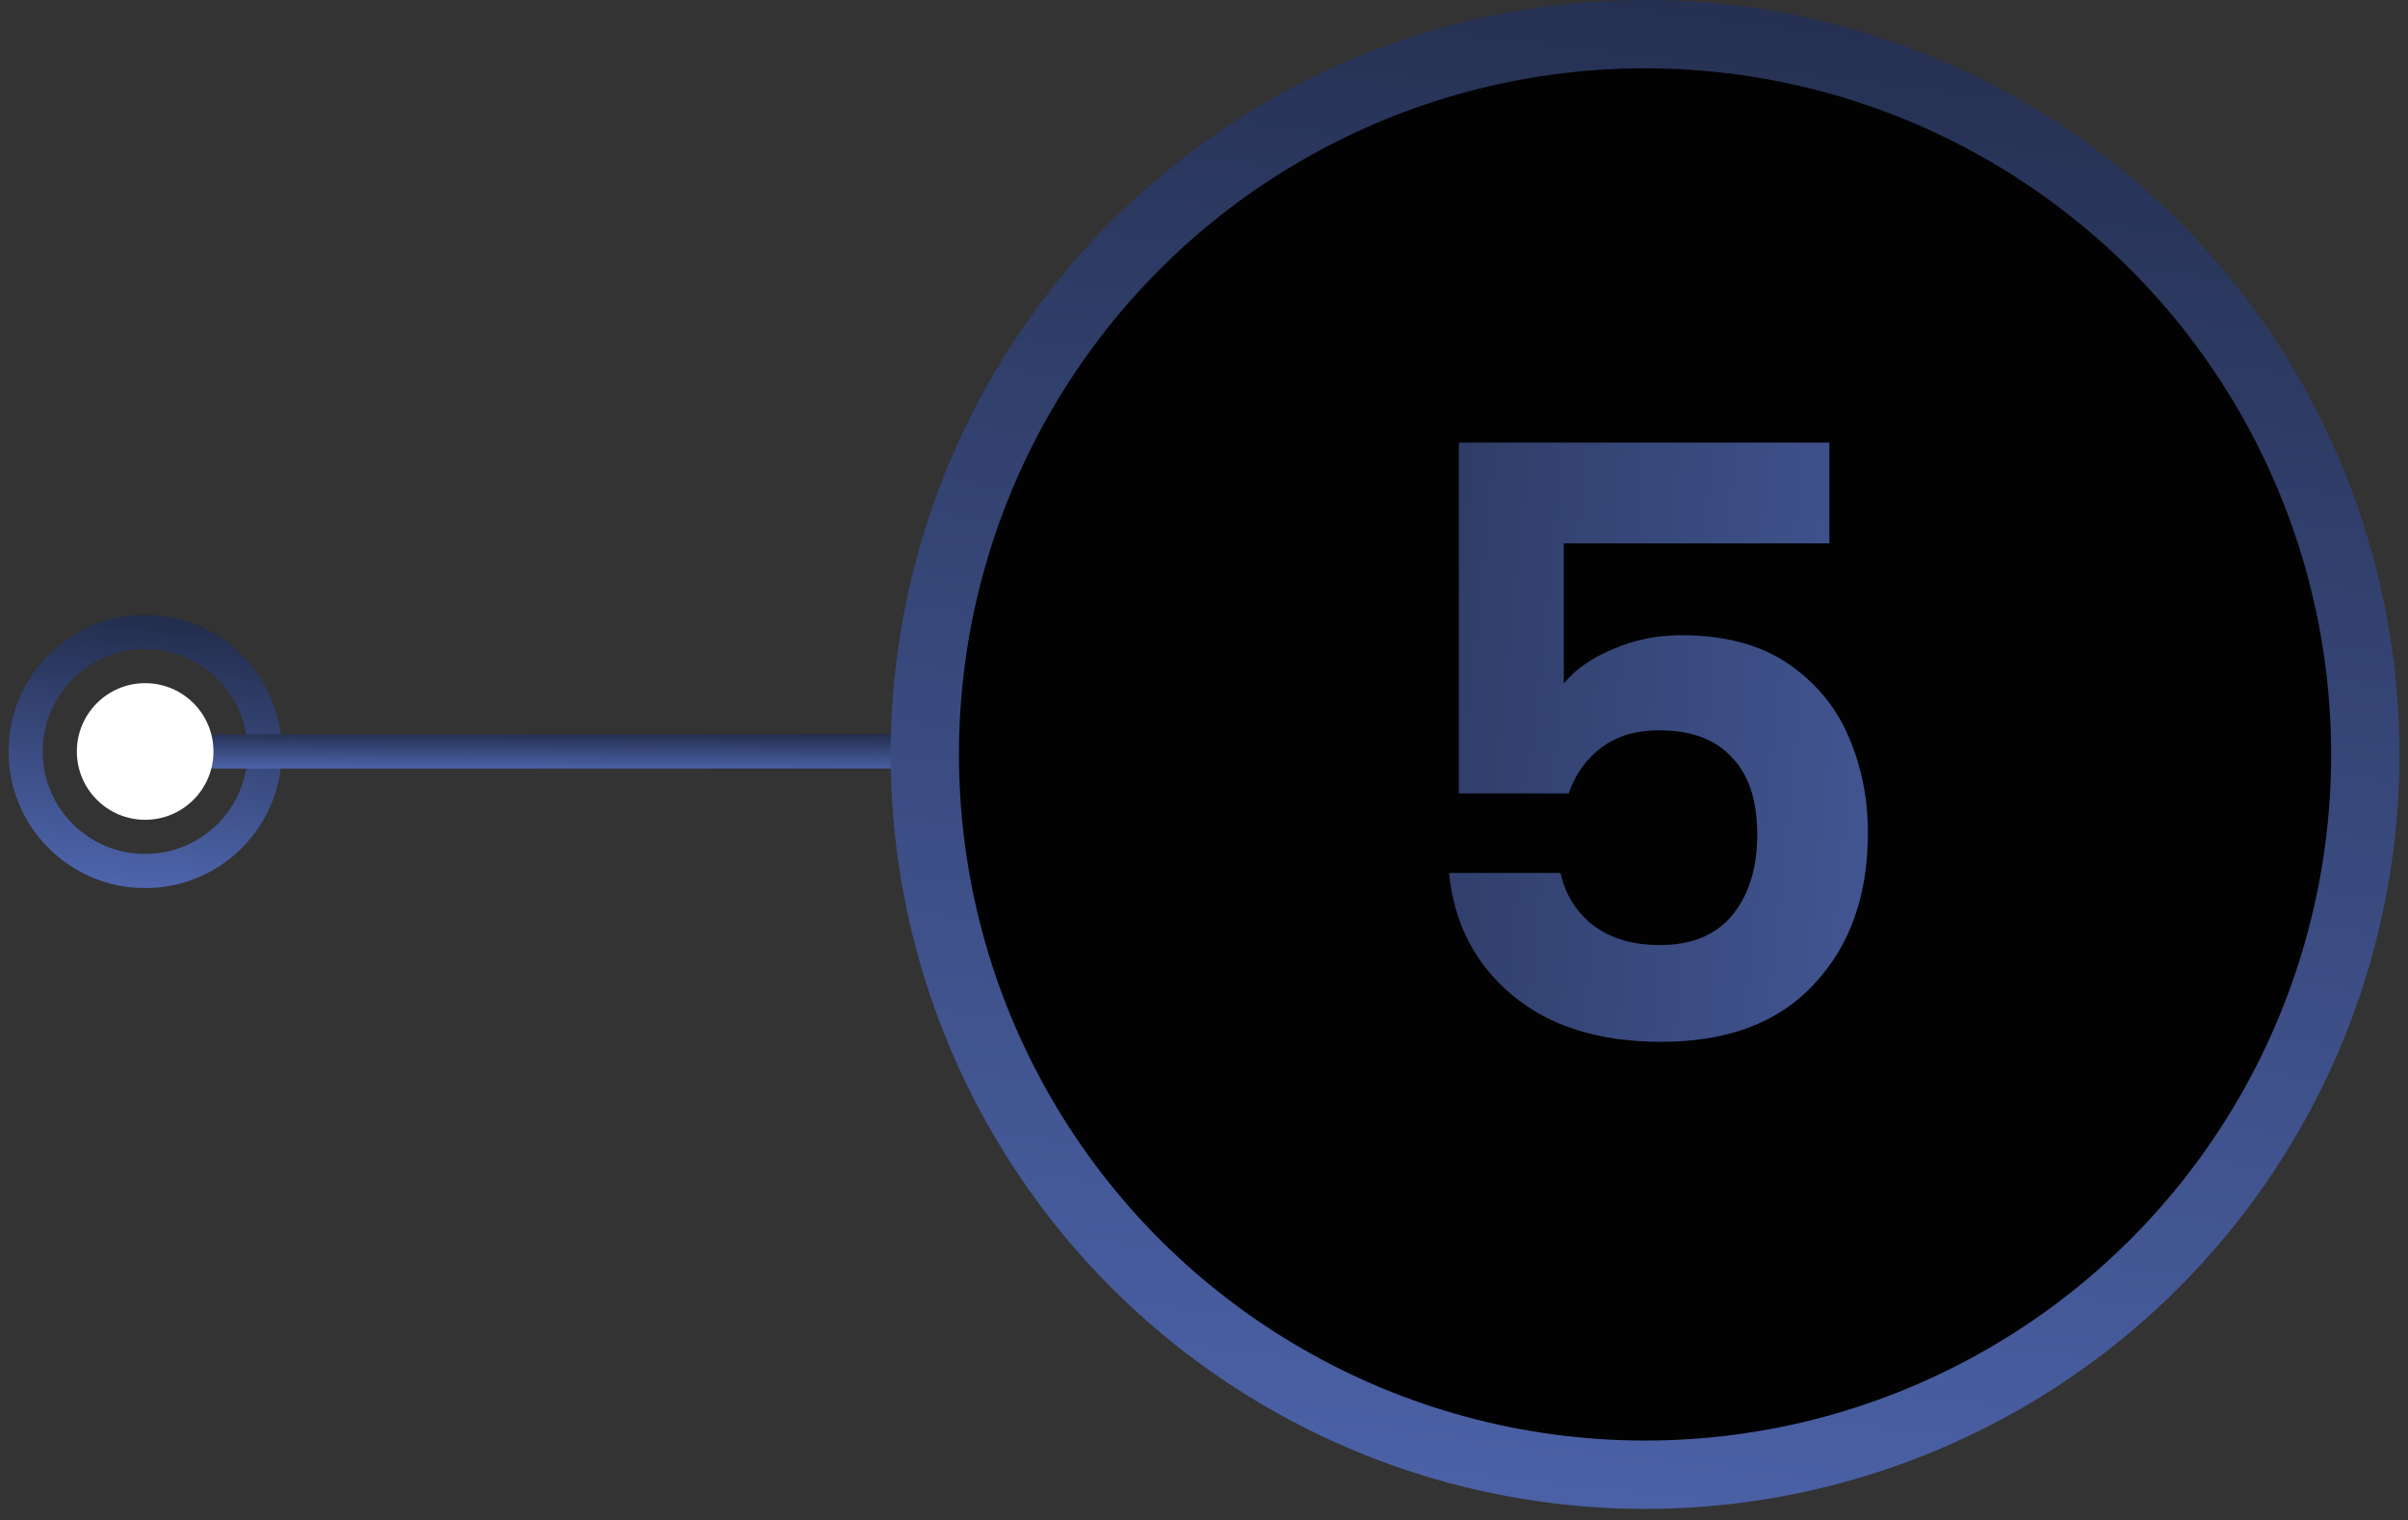 <?xml version="1.0" encoding="UTF-8"?> <svg xmlns="http://www.w3.org/2000/svg" width="141" height="89" viewBox="0 0 141 89" fill="none"><rect x="0" y="0" width="141" height="89" fill="#333333" stroke="none"/><circle cx="8.5" cy="44" r="7" transform="rotate(90 8.5 44)" stroke="url(#paint0_linear_485_3598)" stroke-width="2"></circle><rect x="55.5" y="43" width="2" height="46" transform="rotate(90 55.5 43)" fill="url(#paint1_linear_485_3598)"></rect><circle cx="96.326" cy="44.174" r="42.174" transform="rotate(90 96.326 44.174)" fill="#020202" stroke="url(#paint2_linear_485_3598)" stroke-width="4"></circle><path d="M107.119 31.816H91.567V40.024C92.239 39.192 93.199 38.52 94.447 38.008C95.695 37.464 97.023 37.192 98.431 37.192C100.991 37.192 103.087 37.752 104.719 38.872C106.351 39.992 107.535 41.432 108.271 43.192C109.007 44.92 109.375 46.776 109.375 48.76C109.375 52.44 108.319 55.4 106.207 57.64C104.127 59.88 101.151 61 97.279 61C93.631 61 90.719 60.088 88.543 58.264C86.367 56.44 85.135 54.056 84.847 51.112H91.375C91.663 52.392 92.303 53.416 93.295 54.184C94.319 54.952 95.615 55.336 97.183 55.336C99.071 55.336 100.495 54.744 101.455 53.56C102.415 52.376 102.895 50.808 102.895 48.856C102.895 46.872 102.399 45.368 101.407 44.344C100.447 43.288 99.023 42.76 97.135 42.76C95.791 42.76 94.671 43.096 93.775 43.768C92.879 44.44 92.239 45.336 91.855 46.456H85.423V25.912H107.119V31.816Z" fill="url(#paint3_linear_485_3598)"></path><circle cx="8.5" cy="44" r="4" transform="rotate(90 8.5 44)" fill="white"></circle><defs><linearGradient id="paint0_linear_485_3598" x1="-9.757" y1="25.45" x2="18.137" y2="28.757" gradientUnits="userSpaceOnUse"><stop stop-color="#010101"></stop><stop offset="1" stop-color="#4D64AB"></stop></linearGradient><linearGradient id="paint1_linear_485_3598" x1="53.892" y1="5.05" x2="57.933" y2="5.071" gradientUnits="userSpaceOnUse"><stop stop-color="#010101"></stop><stop offset="1" stop-color="#4D64AB"></stop></linearGradient><linearGradient id="paint2_linear_485_3598" x1="-18.889" y1="-72.888" x2="157.143" y2="-52.016" gradientUnits="userSpaceOnUse"><stop stop-color="#010101"></stop><stop offset="1" stop-color="#4D64AB"></stop></linearGradient><linearGradient id="paint3_linear_485_3598" x1="27.384" y1="-35.5" x2="133.307" y2="-24.406" gradientUnits="userSpaceOnUse"><stop stop-color="#010101"></stop><stop offset="1" stop-color="#4D64AB"></stop></linearGradient></defs></svg> 